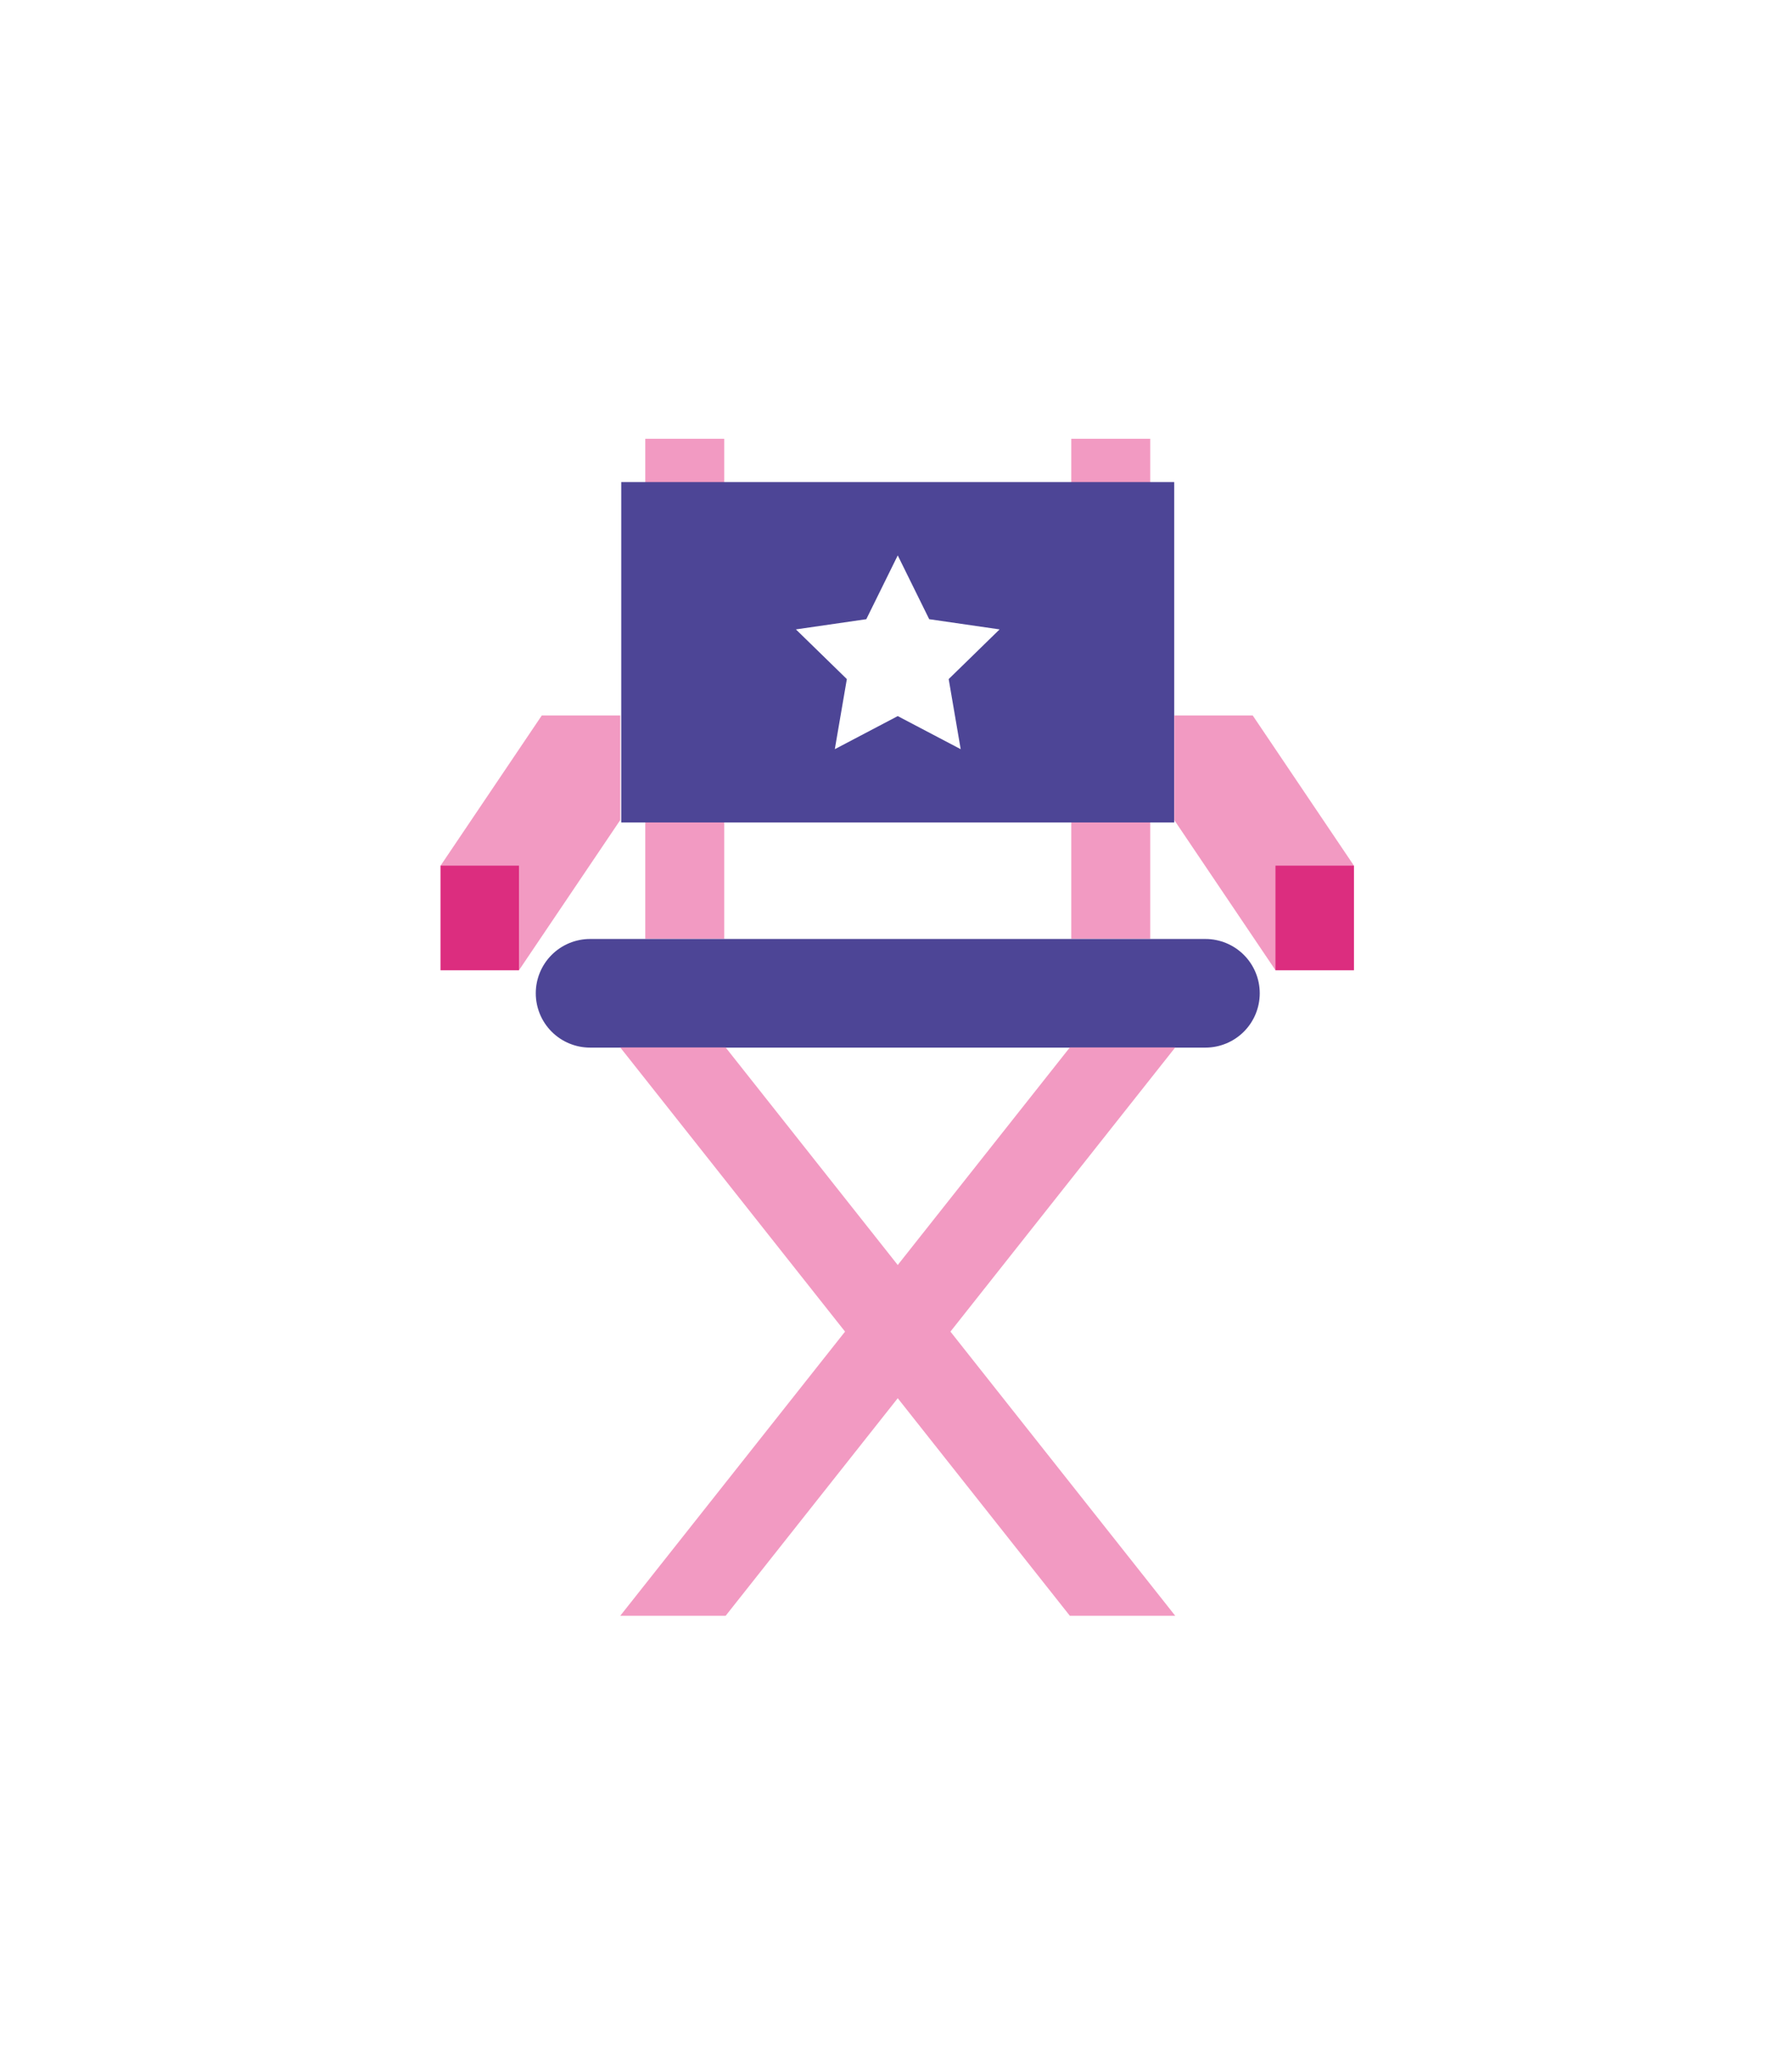 <?xml version="1.0" encoding="UTF-8"?> <svg xmlns="http://www.w3.org/2000/svg" width="410" height="470" viewBox="0 0 410 470" fill="none"> <g filter="url(#filter0_d)"> <path d="M165.703 70.356H147.635V184.729H165.703V70.356Z" fill="#F29AC2"></path> <path d="M263.166 70.356H245.098V184.729H263.166V70.356Z" fill="#F29AC2"></path> <path d="M268.657 80.264H142.137V158.116H268.657V80.264Z" fill="#4D4596"></path> <path d="M288.224 197.188C288.222 200.482 286.913 203.641 284.583 205.97C282.254 208.299 279.096 209.609 275.802 209.611H134.997C131.704 209.609 128.546 208.299 126.218 205.97C123.89 203.64 122.582 200.482 122.582 197.188C122.581 195.557 122.902 193.942 123.525 192.435C124.148 190.928 125.063 189.559 126.216 188.405C127.369 187.251 128.738 186.336 130.244 185.712C131.751 185.087 133.366 184.766 134.997 184.766H275.802C277.433 184.766 279.048 185.087 280.556 185.712C282.063 186.336 283.432 187.251 284.586 188.405C285.739 189.558 286.654 190.927 287.278 192.435C287.903 193.942 288.224 195.557 288.224 197.188Z" fill="#4D4596"></path> <path d="M268.887 339.565H244.774L141.91 209.573H166.023L268.887 339.565Z" fill="#F29AC2"></path> <path d="M141.91 339.565H166.023L268.887 209.573H244.774L141.91 339.565Z" fill="#F29AC2"></path> <path d="M205.4 97.035L212.597 111.624L228.701 113.958L217.054 125.322L219.801 141.354L205.4 133.787L191 141.354L193.754 125.322L182.1 113.958L198.204 111.624L205.4 97.035Z" fill="white"></path> <path d="M286.609 133.635H268.664V149.492V157.566L291.827 191.919H309.772V167.995L286.609 133.635Z" fill="#F29AC2"></path> <path d="M309.769 167.995H291.824V191.919H309.769V167.995Z" fill="#DC2D7F"></path> <path d="M123.964 133.634H141.909V149.491V157.565L118.738 191.918H100.801V167.994L123.964 133.634Z" fill="#F29AC2"></path> <path d="M118.738 167.995H100.801V191.919H118.738V167.995Z" fill="#DC2D7F"></path> </g> <defs> <filter id="filter0_d" x="0.801" y="0.356" width="408.971" height="469.209" filterUnits="userSpaceOnUse" color-interpolation-filters="sRGB"> <feFlood flood-opacity="0" result="BackgroundImageFix"></feFlood> <feColorMatrix in="SourceAlpha" type="matrix" values="0 0 0 0 0 0 0 0 0 0 0 0 0 0 0 0 0 0 127 0" result="hardAlpha"></feColorMatrix> <feOffset dy="30"></feOffset> <feGaussianBlur stdDeviation="50"></feGaussianBlur> <feComposite in2="hardAlpha" operator="out"></feComposite> <feColorMatrix type="matrix" values="0 0 0 0 0 0 0 0 0 0 0 0 0 0 0 0 0 0 0.16 0"></feColorMatrix> <feBlend mode="normal" in2="BackgroundImageFix" result="effect1_dropShadow"></feBlend> <feBlend mode="normal" in="SourceGraphic" in2="effect1_dropShadow" result="shape"></feBlend> </filter> </defs> </svg> 